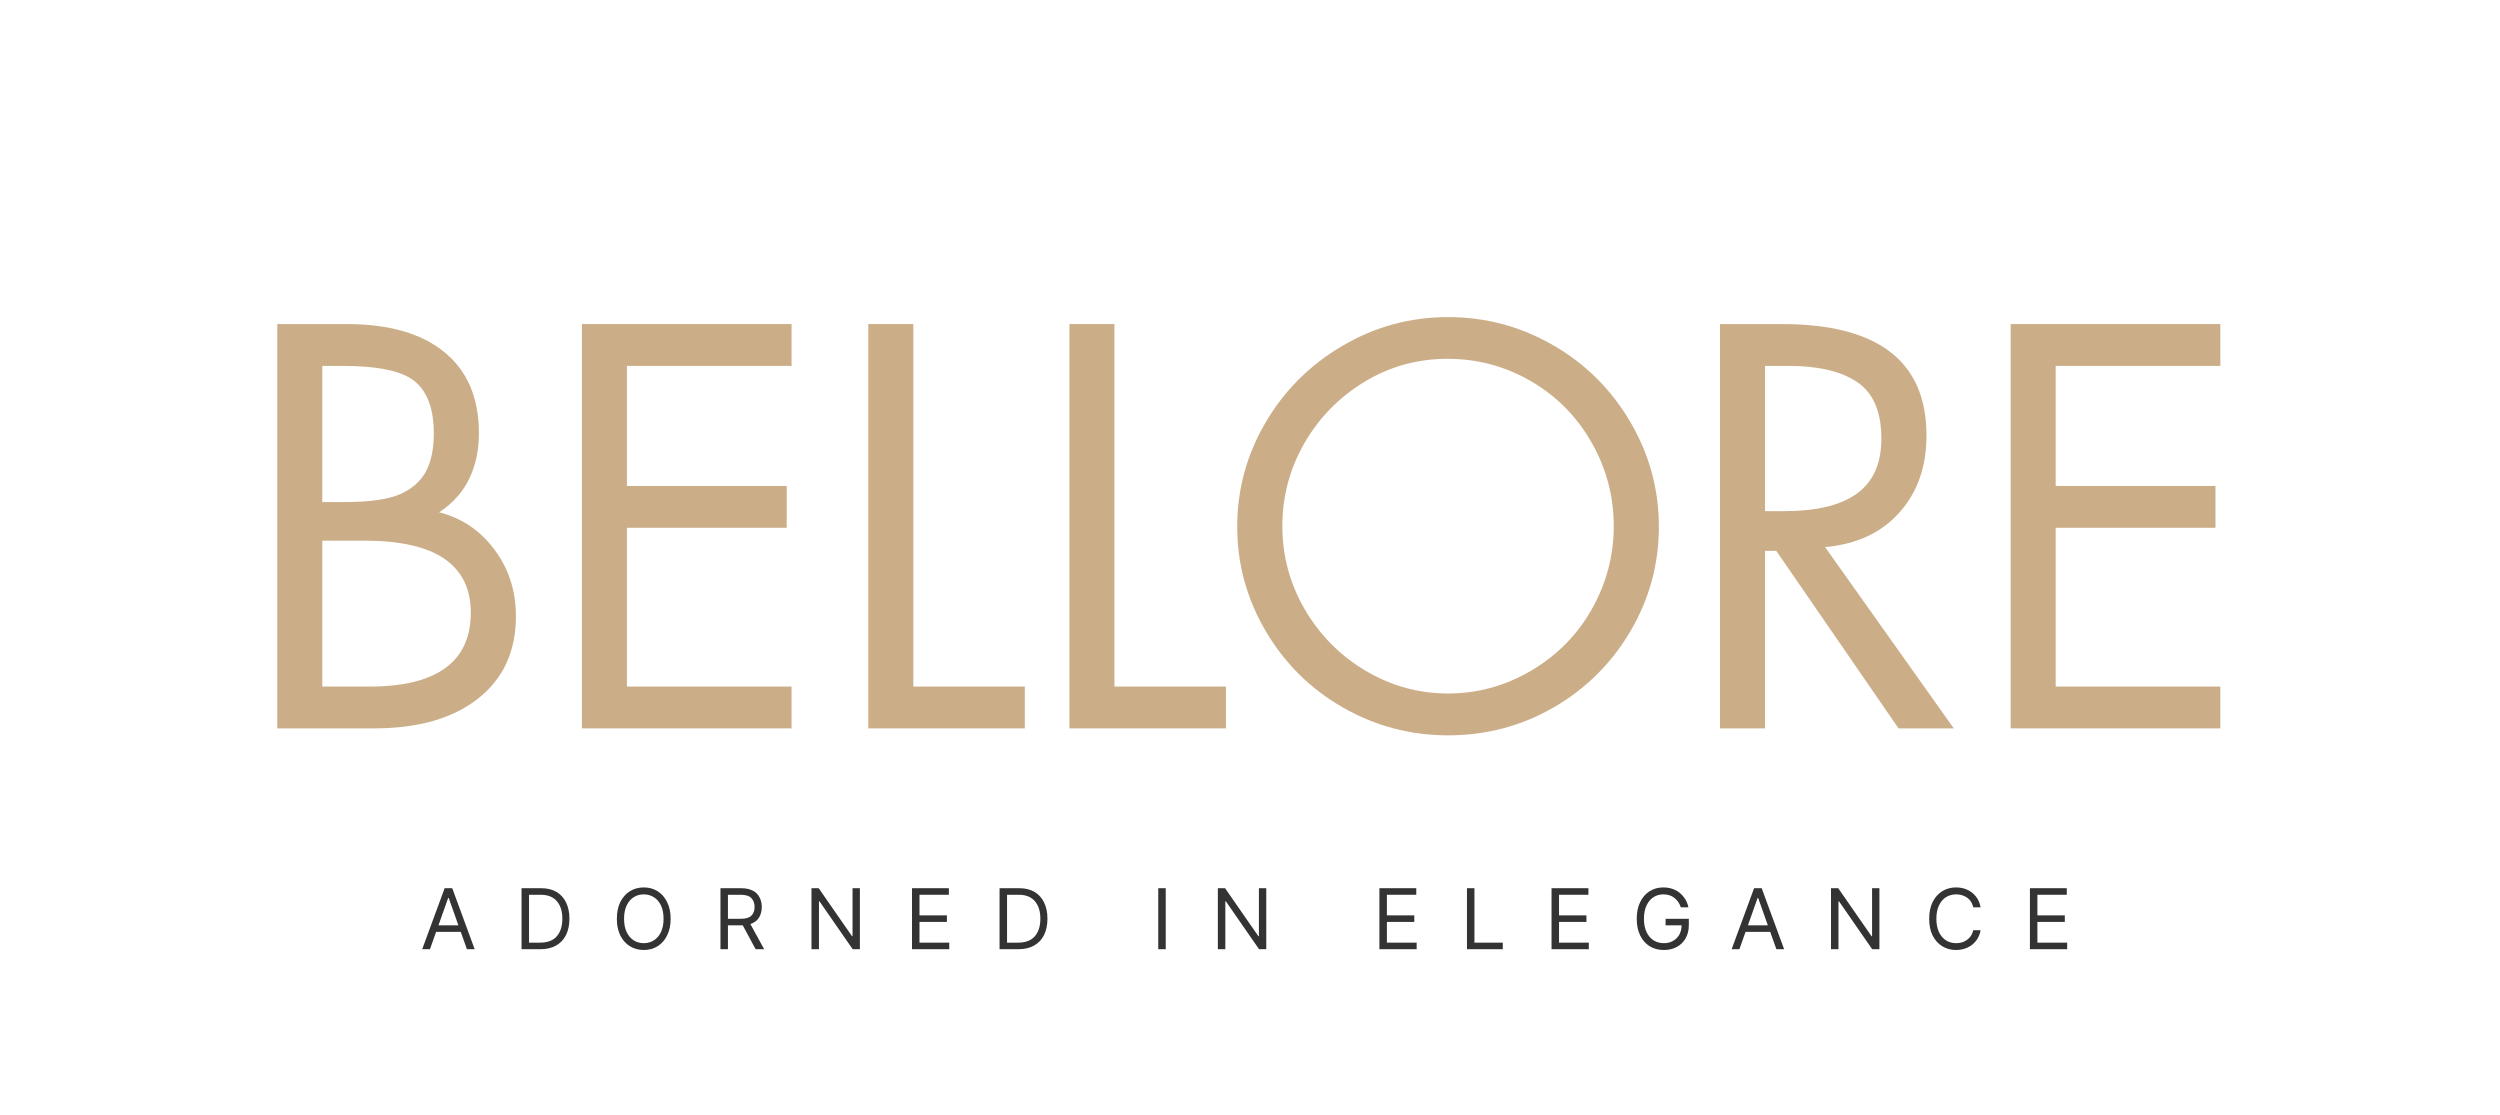 <svg version="1.0" preserveAspectRatio="xMidYMid meet" height="177" viewBox="0 0 297.75 132.75" zoomAndPan="magnify" width="397" xmlns:xlink="http://www.w3.org/1999/xlink" xmlns="http://www.w3.org/2000/svg"><defs><g></g></defs><g fill-opacity="1" fill="#cbae88"><g transform="translate(28.166, 86.751)"><g><path d="M 13.094 -48.156 C 18.164 -48.156 22.062 -47.035 24.781 -44.797 C 27.508 -42.566 28.875 -39.344 28.875 -35.125 C 28.875 -33.164 28.5 -31.391 27.75 -29.797 C 27.008 -28.203 25.805 -26.848 24.141 -25.734 C 26.828 -25.055 29.02 -23.578 30.719 -21.297 C 32.426 -19.023 33.281 -16.375 33.281 -13.344 C 33.281 -9.176 31.773 -5.91 28.766 -3.547 C 25.766 -1.18 21.629 0 16.359 0 L 4.859 0 L 4.859 -48.156 Z M 10.219 -26.953 L 12.719 -26.953 C 15.82 -26.953 18.086 -27.27 19.516 -27.906 C 20.941 -28.551 21.961 -29.457 22.578 -30.625 C 23.191 -31.801 23.5 -33.301 23.5 -35.125 C 23.5 -37.977 22.766 -40.031 21.297 -41.281 C 19.828 -42.539 16.941 -43.172 12.641 -43.172 L 10.219 -43.172 Z M 15.906 -4.984 C 19.863 -4.984 22.852 -5.719 24.875 -7.188 C 26.895 -8.656 27.906 -10.859 27.906 -13.797 C 27.906 -16.609 26.863 -18.738 24.781 -20.188 C 22.695 -21.633 19.504 -22.359 15.203 -22.359 L 10.219 -22.359 L 10.219 -4.984 Z M 15.906 -4.984"></path></g></g></g><g fill-opacity="1" fill="#cbae88"><g transform="translate(64.448, 86.751)"><g><path d="M 29.828 -48.156 L 29.828 -43.172 L 10.219 -43.172 L 10.219 -28.875 L 29.25 -28.875 L 29.25 -23.891 L 10.219 -23.891 L 10.219 -4.984 L 29.828 -4.984 L 29.828 0 L 4.859 0 L 4.859 -48.156 Z M 29.828 -48.156"></path></g></g></g><g fill-opacity="1" fill="#cbae88"><g transform="translate(98.557, 86.751)"><g><path d="M 10.219 -48.156 L 10.219 -4.984 L 23.5 -4.984 L 23.5 0 L 4.859 0 L 4.859 -48.156 Z M 10.219 -48.156"></path></g></g></g><g fill-opacity="1" fill="#cbae88"><g transform="translate(122.511, 86.751)"><g><path d="M 10.219 -48.156 L 10.219 -4.984 L 23.5 -4.984 L 23.5 0 L 4.859 0 L 4.859 -48.156 Z M 10.219 -48.156"></path></g></g></g><g fill-opacity="1" fill="#cbae88"><g transform="translate(144.931, 86.751)"><g><path d="M 2.422 -24.016 C 2.422 -28.441 3.539 -32.57 5.781 -36.406 C 8.02 -40.238 11.078 -43.289 14.953 -45.562 C 18.828 -47.844 23.02 -48.984 27.531 -48.984 C 32 -48.984 36.16 -47.875 40.016 -45.656 C 43.867 -43.445 46.938 -40.406 49.219 -36.531 C 51.5 -32.656 52.641 -28.484 52.641 -24.016 C 52.641 -19.586 51.52 -15.457 49.281 -11.625 C 47.039 -7.789 43.992 -4.754 40.141 -2.516 C 36.285 -0.285 32.082 0.828 27.531 0.828 C 23.062 0.828 18.891 -0.273 15.016 -2.484 C 11.141 -4.703 8.07 -7.738 5.812 -11.594 C 3.551 -15.445 2.422 -19.586 2.422 -24.016 Z M 27.469 -44.016 C 23.883 -44.016 20.582 -43.098 17.562 -41.266 C 14.539 -39.43 12.156 -36.988 10.406 -33.938 C 8.664 -30.895 7.797 -27.609 7.797 -24.078 C 7.797 -20.547 8.688 -17.242 10.469 -14.172 C 12.258 -11.109 14.676 -8.672 17.719 -6.859 C 20.77 -5.055 24.039 -4.156 27.531 -4.156 C 31.062 -4.156 34.367 -5.066 37.453 -6.891 C 40.547 -8.723 42.953 -11.172 44.672 -14.234 C 46.398 -17.305 47.266 -20.586 47.266 -24.078 C 47.266 -27.66 46.379 -30.992 44.609 -34.078 C 42.848 -37.16 40.441 -39.586 37.391 -41.359 C 34.348 -43.129 31.039 -44.016 27.469 -44.016 Z M 27.469 -44.016"></path></g></g></g><g fill-opacity="1" fill="#cbae88"><g transform="translate(199.992, 86.751)"><g><path d="M 12.203 -48.156 C 23.703 -48.156 29.453 -43.727 29.453 -34.875 C 29.453 -31.164 28.375 -28.109 26.219 -25.703 C 24.07 -23.297 21.125 -21.926 17.375 -21.594 L 32.703 0 L 26.125 0 L 11.562 -21.141 L 10.219 -21.141 L 10.219 0 L 4.859 0 L 4.859 -48.156 Z M 10.219 -25.875 L 12.578 -25.875 C 16.367 -25.875 19.234 -26.57 21.172 -27.969 C 23.109 -29.375 24.078 -31.551 24.078 -34.5 C 24.078 -37.688 23.129 -39.926 21.234 -41.219 C 19.336 -42.52 16.602 -43.172 13.031 -43.172 L 10.219 -43.172 Z M 10.219 -25.875"></path></g></g></g><g fill-opacity="1" fill="#cbae88"><g transform="translate(234.613, 86.751)"><g><path d="M 29.828 -48.156 L 29.828 -43.172 L 10.219 -43.172 L 10.219 -28.875 L 29.25 -28.875 L 29.25 -23.891 L 10.219 -23.891 L 10.219 -4.984 L 29.828 -4.984 L 29.828 0 L 4.859 0 L 4.859 -48.156 Z M 29.828 -48.156"></path></g></g></g><g fill-opacity="1" fill="#333333"><g transform="translate(50.034, 113.051)"><g><path d="M 1.172 0 L 0.25 0 L 2.922 -7.266 L 3.828 -7.266 L 6.5 0 L 5.578 0 L 4.844 -2.062 L 1.906 -2.062 Z M 2.188 -2.844 L 4.562 -2.844 L 3.406 -6.109 L 3.344 -6.109 Z M 2.188 -2.844"></path></g></g></g><g fill-opacity="1" fill="#333333"><g transform="translate(61.241, 113.051)"><g><path d="M 3.125 0 L 0.875 0 L 0.875 -7.266 L 3.219 -7.266 C 3.926 -7.266 4.531 -7.117 5.031 -6.828 C 5.531 -6.535 5.91 -6.117 6.172 -5.578 C 6.441 -5.035 6.578 -4.391 6.578 -3.641 C 6.578 -2.891 6.441 -2.238 6.172 -1.688 C 5.898 -1.145 5.504 -0.727 4.984 -0.438 C 4.473 -0.145 3.852 0 3.125 0 Z M 1.766 -0.781 L 3.062 -0.781 C 3.969 -0.781 4.641 -1.035 5.078 -1.547 C 5.516 -2.055 5.734 -2.754 5.734 -3.641 C 5.734 -4.523 5.516 -5.219 5.078 -5.719 C 4.648 -6.227 4.008 -6.484 3.156 -6.484 L 1.766 -6.484 Z M 1.766 -0.781"></path></g></g></g><g fill-opacity="1" fill="#333333"><g transform="translate(72.874, 113.051)"><g><path d="M 7 -3.625 C 7 -2.863 6.859 -2.203 6.578 -1.641 C 6.305 -1.086 5.93 -0.66 5.453 -0.359 C 4.973 -0.055 4.422 0.094 3.797 0.094 C 3.18 0.094 2.629 -0.055 2.141 -0.359 C 1.66 -0.66 1.281 -1.086 1 -1.641 C 0.727 -2.203 0.594 -2.863 0.594 -3.625 C 0.594 -4.395 0.727 -5.055 1 -5.609 C 1.281 -6.172 1.66 -6.602 2.141 -6.906 C 2.629 -7.207 3.18 -7.359 3.797 -7.359 C 4.422 -7.359 4.973 -7.207 5.453 -6.906 C 5.93 -6.602 6.305 -6.172 6.578 -5.609 C 6.859 -5.055 7 -4.395 7 -3.625 Z M 6.156 -3.625 C 6.156 -4.258 6.051 -4.789 5.844 -5.219 C 5.633 -5.656 5.348 -5.984 4.984 -6.203 C 4.629 -6.422 4.234 -6.531 3.797 -6.531 C 3.359 -6.531 2.961 -6.422 2.609 -6.203 C 2.254 -5.984 1.973 -5.656 1.766 -5.219 C 1.555 -4.789 1.453 -4.258 1.453 -3.625 C 1.453 -3 1.555 -2.469 1.766 -2.031 C 1.973 -1.602 2.254 -1.273 2.609 -1.047 C 2.961 -0.828 3.359 -0.719 3.797 -0.719 C 4.234 -0.719 4.629 -0.828 4.984 -1.047 C 5.348 -1.273 5.633 -1.602 5.844 -2.031 C 6.051 -2.469 6.156 -3 6.156 -3.625 Z M 6.156 -3.625"></path></g></g></g><g fill-opacity="1" fill="#333333"><g transform="translate(84.932, 113.051)"><g><path d="M 0.875 0 L 0.875 -7.266 L 3.328 -7.266 C 3.898 -7.266 4.367 -7.164 4.734 -6.969 C 5.098 -6.781 5.363 -6.516 5.531 -6.172 C 5.707 -5.836 5.797 -5.457 5.797 -5.031 C 5.797 -4.551 5.688 -4.129 5.469 -3.766 C 5.25 -3.41 4.906 -3.156 4.438 -3 L 6.078 0 L 5.062 0 L 3.531 -2.844 C 3.469 -2.844 3.406 -2.844 3.344 -2.844 L 1.766 -2.844 L 1.766 0 Z M 1.766 -3.625 L 3.312 -3.625 C 3.895 -3.625 4.312 -3.75 4.562 -4 C 4.812 -4.25 4.938 -4.594 4.938 -5.031 C 4.938 -5.469 4.812 -5.816 4.562 -6.078 C 4.312 -6.348 3.891 -6.484 3.297 -6.484 L 1.766 -6.484 Z M 1.766 -3.625"></path></g></g></g><g fill-opacity="1" fill="#333333"><g transform="translate(95.772, 113.051)"><g><path d="M 6.641 -7.266 L 6.641 0 L 5.781 0 L 1.828 -5.703 L 1.766 -5.703 L 1.766 0 L 0.875 0 L 0.875 -7.266 L 1.734 -7.266 L 5.703 -1.547 L 5.766 -1.547 L 5.766 -7.266 Z M 6.641 -7.266"></path></g></g></g><g fill-opacity="1" fill="#333333"><g transform="translate(107.745, 113.051)"><g><path d="M 0.875 0 L 0.875 -7.266 L 5.266 -7.266 L 5.266 -6.484 L 1.766 -6.484 L 1.766 -4.031 L 5.031 -4.031 L 5.031 -3.25 L 1.766 -3.25 L 1.766 -0.781 L 5.312 -0.781 L 5.312 0 Z M 0.875 0"></path></g></g></g><g fill-opacity="1" fill="#333333"><g transform="translate(118.173, 113.051)"><g><path d="M 3.125 0 L 0.875 0 L 0.875 -7.266 L 3.219 -7.266 C 3.926 -7.266 4.531 -7.117 5.031 -6.828 C 5.531 -6.535 5.91 -6.117 6.172 -5.578 C 6.441 -5.035 6.578 -4.391 6.578 -3.641 C 6.578 -2.891 6.441 -2.238 6.172 -1.688 C 5.898 -1.145 5.504 -0.727 4.984 -0.438 C 4.473 -0.145 3.852 0 3.125 0 Z M 1.766 -0.781 L 3.062 -0.781 C 3.969 -0.781 4.641 -1.035 5.078 -1.547 C 5.516 -2.055 5.734 -2.754 5.734 -3.641 C 5.734 -4.523 5.516 -5.219 5.078 -5.719 C 4.648 -6.227 4.008 -6.484 3.156 -6.484 L 1.766 -6.484 Z M 1.766 -0.781"></path></g></g></g><g fill-opacity="1" fill="#333333"><g transform="translate(129.806, 113.051)"><g></g></g></g><g fill-opacity="1" fill="#333333"><g transform="translate(137.073, 113.051)"><g><path d="M 1.766 -7.266 L 1.766 0 L 0.875 0 L 0.875 -7.266 Z M 1.766 -7.266"></path></g></g></g><g fill-opacity="1" fill="#333333"><g transform="translate(144.171, 113.051)"><g><path d="M 6.641 -7.266 L 6.641 0 L 5.781 0 L 1.828 -5.703 L 1.766 -5.703 L 1.766 0 L 0.875 0 L 0.875 -7.266 L 1.734 -7.266 L 5.703 -1.547 L 5.766 -1.547 L 5.766 -7.266 Z M 6.641 -7.266"></path></g></g></g><g fill-opacity="1" fill="#333333"><g transform="translate(156.144, 113.051)"><g></g></g></g><g fill-opacity="1" fill="#333333"><g transform="translate(163.412, 113.051)"><g><path d="M 0.875 0 L 0.875 -7.266 L 5.266 -7.266 L 5.266 -6.484 L 1.766 -6.484 L 1.766 -4.031 L 5.031 -4.031 L 5.031 -3.25 L 1.766 -3.25 L 1.766 -0.781 L 5.312 -0.781 L 5.312 0 Z M 0.875 0"></path></g></g></g><g fill-opacity="1" fill="#333333"><g transform="translate(173.84, 113.051)"><g><path d="M 0.875 0 L 0.875 -7.266 L 1.766 -7.266 L 1.766 -0.781 L 5.141 -0.781 L 5.141 0 Z M 0.875 0"></path></g></g></g><g fill-opacity="1" fill="#333333"><g transform="translate(183.914, 113.051)"><g><path d="M 0.875 0 L 0.875 -7.266 L 5.266 -7.266 L 5.266 -6.484 L 1.766 -6.484 L 1.766 -4.031 L 5.031 -4.031 L 5.031 -3.25 L 1.766 -3.25 L 1.766 -0.781 L 5.312 -0.781 L 5.312 0 Z M 0.875 0"></path></g></g></g><g fill-opacity="1" fill="#333333"><g transform="translate(194.342, 113.051)"><g><path d="M 5.844 -4.984 C 5.688 -5.461 5.43 -5.836 5.078 -6.109 C 4.734 -6.391 4.297 -6.531 3.766 -6.531 C 3.336 -6.531 2.945 -6.422 2.594 -6.203 C 2.25 -5.984 1.973 -5.656 1.766 -5.219 C 1.555 -4.789 1.453 -4.258 1.453 -3.625 C 1.453 -3 1.555 -2.469 1.766 -2.031 C 1.973 -1.602 2.254 -1.273 2.609 -1.047 C 2.973 -0.828 3.379 -0.719 3.828 -0.719 C 4.234 -0.719 4.594 -0.805 4.906 -0.984 C 5.227 -1.16 5.477 -1.406 5.656 -1.719 C 5.832 -2.039 5.926 -2.414 5.938 -2.844 L 4.031 -2.844 L 4.031 -3.625 L 6.797 -3.625 L 6.797 -2.844 C 6.797 -2.25 6.664 -1.727 6.406 -1.281 C 6.156 -0.844 5.805 -0.504 5.359 -0.266 C 4.91 -0.023 4.398 0.094 3.828 0.094 C 3.18 0.094 2.613 -0.055 2.125 -0.359 C 1.645 -0.66 1.27 -1.086 1 -1.641 C 0.727 -2.203 0.594 -2.863 0.594 -3.625 C 0.594 -4.395 0.727 -5.055 1 -5.609 C 1.27 -6.172 1.645 -6.602 2.125 -6.906 C 2.602 -7.207 3.148 -7.359 3.766 -7.359 C 4.273 -7.359 4.738 -7.258 5.156 -7.062 C 5.57 -6.863 5.914 -6.582 6.188 -6.219 C 6.469 -5.863 6.656 -5.453 6.75 -4.984 Z M 5.844 -4.984"></path></g></g></g><g fill-opacity="1" fill="#333333"><g transform="translate(205.989, 113.051)"><g><path d="M 1.172 0 L 0.25 0 L 2.922 -7.266 L 3.828 -7.266 L 6.5 0 L 5.578 0 L 4.844 -2.062 L 1.906 -2.062 Z M 2.188 -2.844 L 4.562 -2.844 L 3.406 -6.109 L 3.344 -6.109 Z M 2.188 -2.844"></path></g></g></g><g fill-opacity="1" fill="#333333"><g transform="translate(217.197, 113.051)"><g><path d="M 6.641 -7.266 L 6.641 0 L 5.781 0 L 1.828 -5.703 L 1.766 -5.703 L 1.766 0 L 0.875 0 L 0.875 -7.266 L 1.734 -7.266 L 5.703 -1.547 L 5.766 -1.547 L 5.766 -7.266 Z M 6.641 -7.266"></path></g></g></g><g fill-opacity="1" fill="#333333"><g transform="translate(229.17, 113.051)"><g><path d="M 6.719 -4.984 L 5.844 -4.984 C 5.77 -5.328 5.633 -5.613 5.438 -5.844 C 5.238 -6.07 4.992 -6.242 4.703 -6.359 C 4.422 -6.473 4.117 -6.531 3.797 -6.531 C 3.359 -6.531 2.961 -6.422 2.609 -6.203 C 2.254 -5.984 1.973 -5.656 1.766 -5.219 C 1.555 -4.789 1.453 -4.258 1.453 -3.625 C 1.453 -3 1.555 -2.469 1.766 -2.031 C 1.973 -1.602 2.254 -1.273 2.609 -1.047 C 2.961 -0.828 3.359 -0.719 3.797 -0.719 C 4.117 -0.719 4.422 -0.773 4.703 -0.891 C 4.992 -1.016 5.238 -1.191 5.438 -1.422 C 5.633 -1.648 5.77 -1.93 5.844 -2.266 L 6.719 -2.266 C 6.633 -1.773 6.453 -1.352 6.172 -1 C 5.898 -0.645 5.555 -0.375 5.141 -0.188 C 4.734 0 4.285 0.094 3.797 0.094 C 3.18 0.094 2.629 -0.055 2.141 -0.359 C 1.66 -0.66 1.281 -1.086 1 -1.641 C 0.727 -2.203 0.594 -2.863 0.594 -3.625 C 0.594 -4.395 0.727 -5.055 1 -5.609 C 1.281 -6.172 1.66 -6.602 2.141 -6.906 C 2.629 -7.207 3.18 -7.359 3.797 -7.359 C 4.285 -7.359 4.734 -7.266 5.141 -7.078 C 5.555 -6.891 5.898 -6.617 6.172 -6.266 C 6.453 -5.91 6.633 -5.484 6.719 -4.984 Z M 6.719 -4.984"></path></g></g></g><g fill-opacity="1" fill="#333333"><g transform="translate(240.888, 113.051)"><g><path d="M 0.875 0 L 0.875 -7.266 L 5.266 -7.266 L 5.266 -6.484 L 1.766 -6.484 L 1.766 -4.031 L 5.031 -4.031 L 5.031 -3.25 L 1.766 -3.25 L 1.766 -0.781 L 5.312 -0.781 L 5.312 0 Z M 0.875 0"></path></g></g></g></svg>